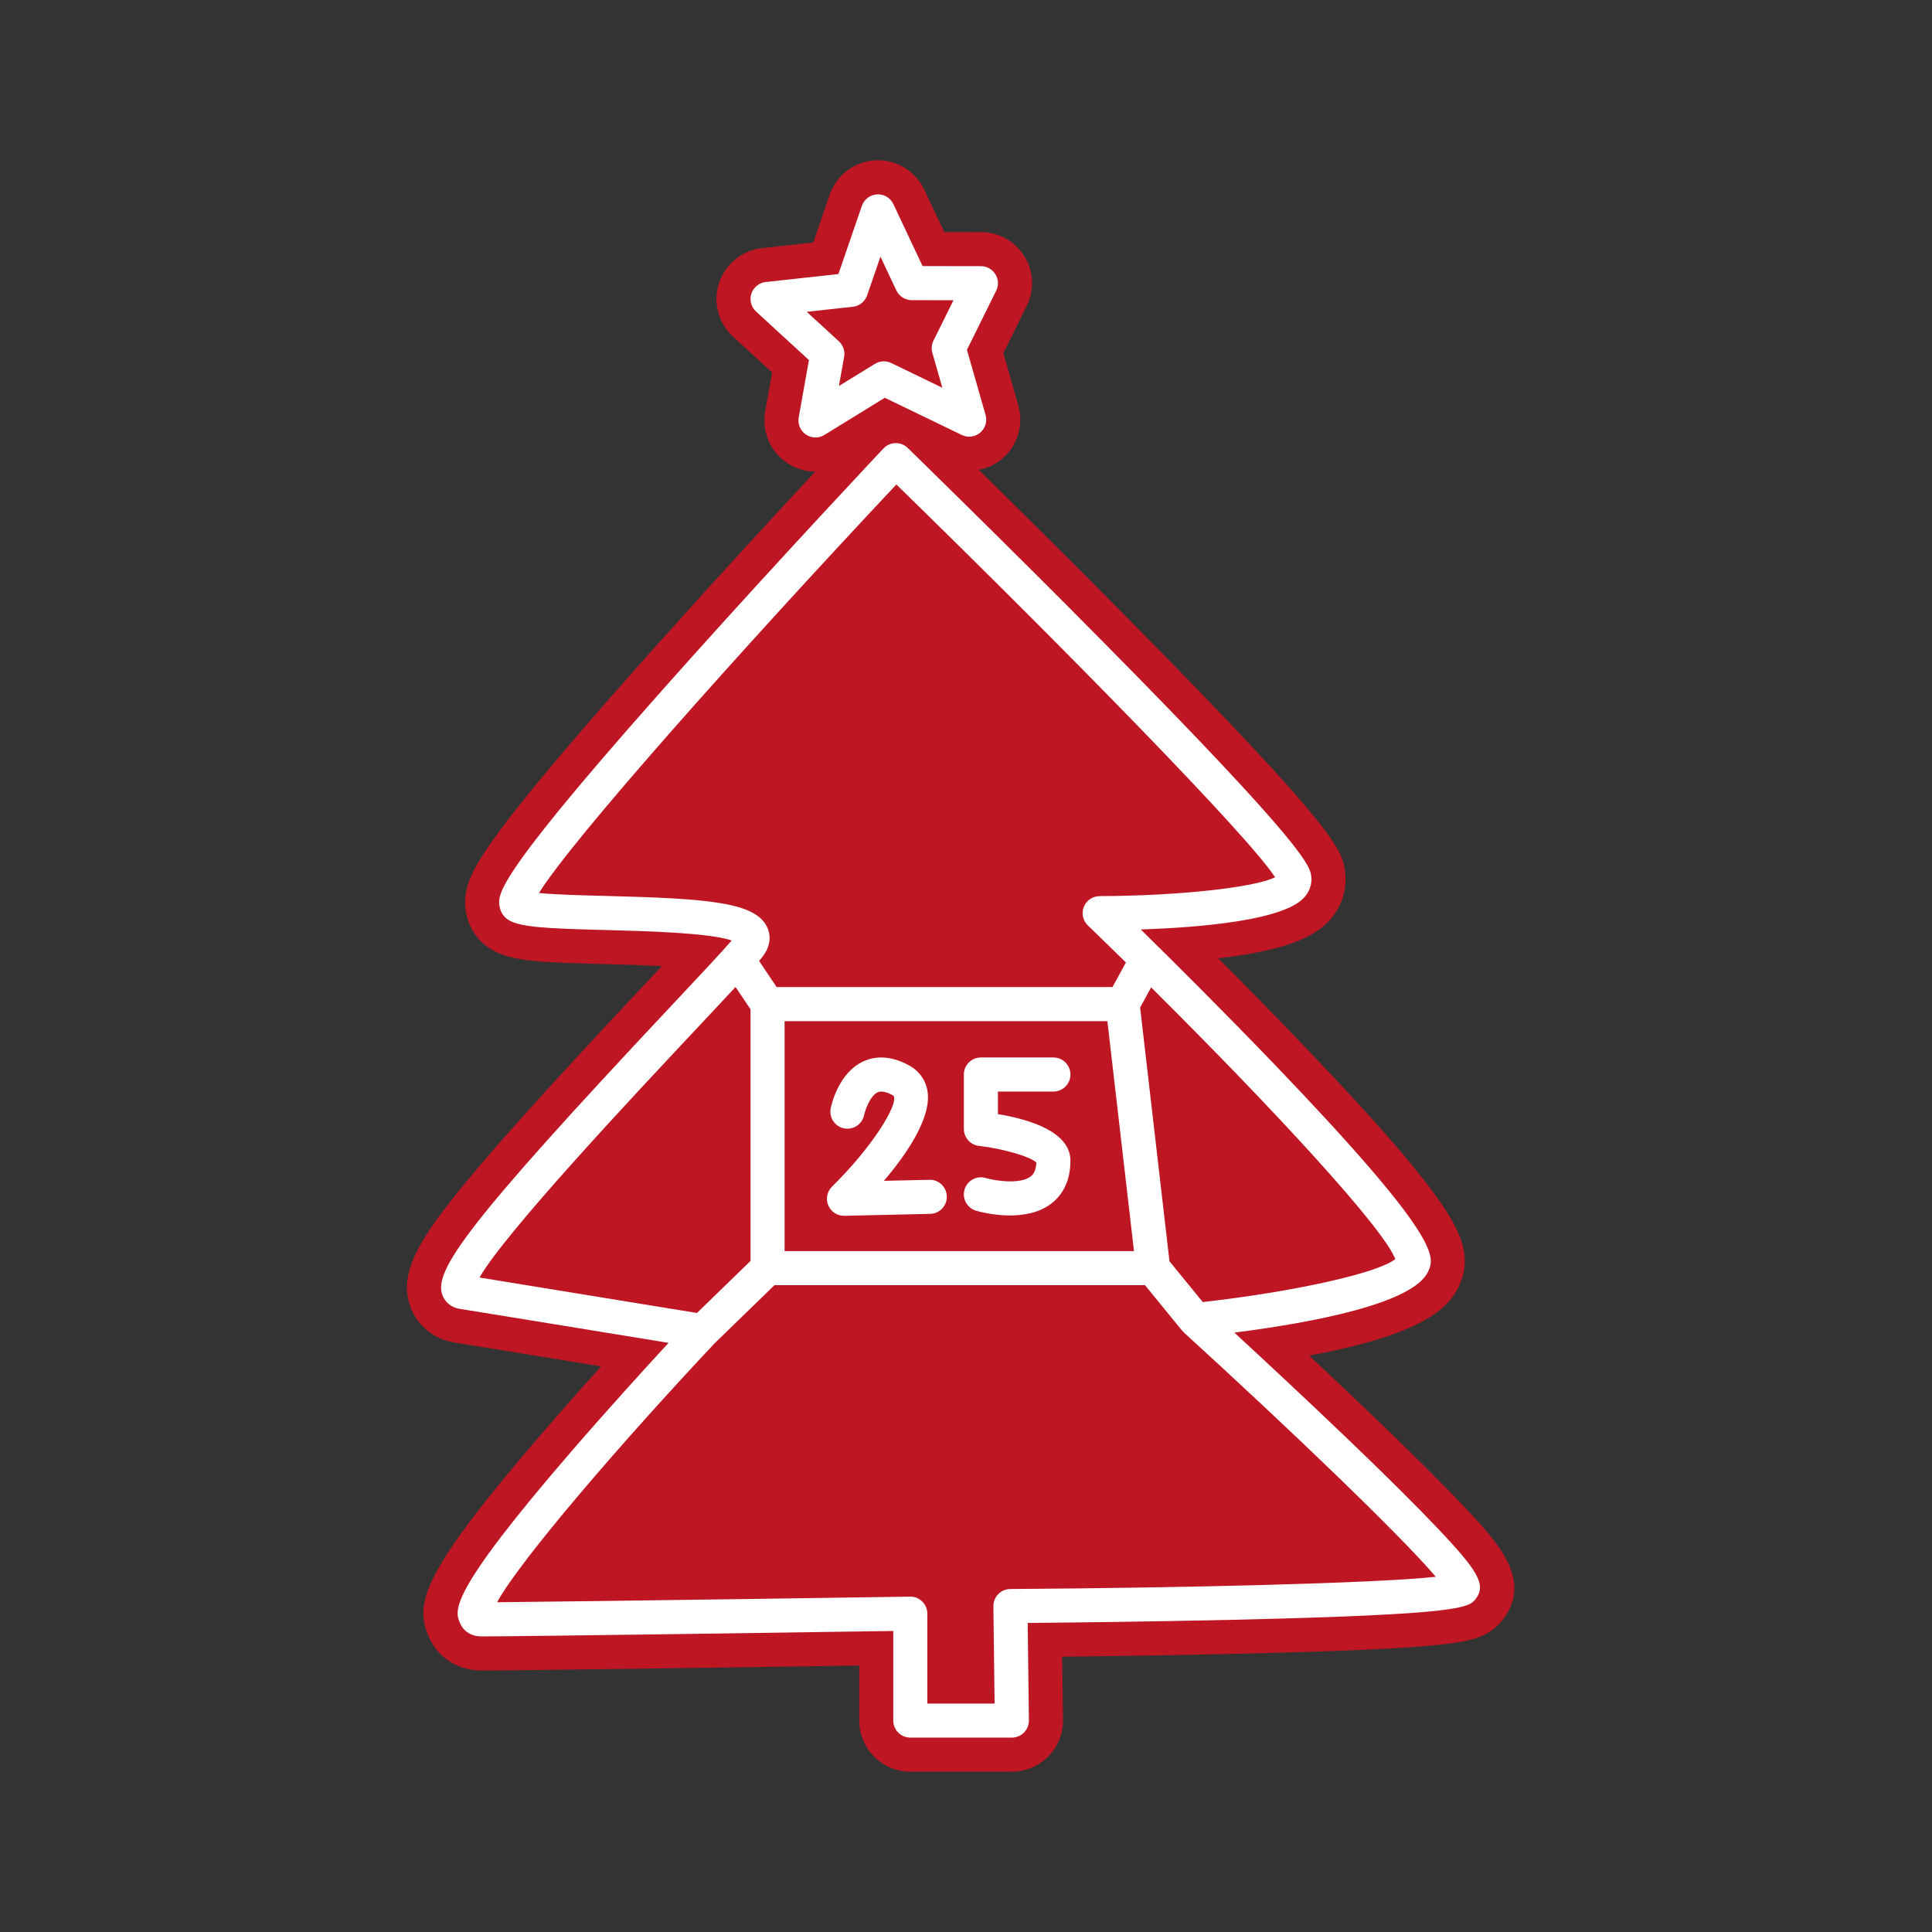 <?xml version="1.0" encoding="utf-8"?>
<!-- Generator: Adobe Illustrator 16.0.3, SVG Export Plug-In . SVG Version: 6.00 Build 0)  -->
<!DOCTYPE svg PUBLIC "-//W3C//DTD SVG 1.1//EN" "http://www.w3.org/Graphics/SVG/1.1/DTD/svg11.dtd">
<svg version="1.1" id="Vrstva_1" xmlns="http://www.w3.org/2000/svg" xmlns:xlink="http://www.w3.org/1999/xlink" x="0px" y="0px"
	 width="283.465px" height="283.464px" viewBox="0 0 283.465 283.464" enable-background="new 0 0 283.465 283.464"
	 xml:space="preserve">
<rect x="0" y="0" width="283.465" height="283.464" fill="#333333" stroke="none"/>
<path fill="#BE1622" d="M214.589,220.821c-3.267-3.449-7.909-8.057-13.8-13.695c-2.958-2.832-5.945-5.65-8.706-8.234
	c16.503-3.057,20.507-6.887,22.042-10.338c1.501-3.381,0.92-6.492-2.074-11.098c-3.31-5.092-10.14-12.971-21.493-24.797
	c-4.046-4.215-8.135-8.367-11.819-12.059c10.963-1.244,14.551-3.576,16.371-5.619c1.735-1.945,2.535-4.406,2.253-6.924
	c-0.357-3.189-0.64-5.709-31.563-37c-8.304-8.4-16.596-16.611-22.198-22.125c1.258-0.238,2.443-0.795,3.433-1.627
	c2.256-1.898,3.191-4.961,2.378-7.801l-2.202-7.693l3.431-6.932c1.157-2.338,1.028-5.059-0.347-7.277s-3.755-3.547-6.366-3.549
	l-5.393-0.008l-2.931-6.223c-1.233-2.617-3.885-4.307-6.755-4.307c-0.158,0-0.317,0.004-0.476,0.016
	c-3.047,0.18-5.654,2.158-6.647,5.047l-2.407,7.004l-7.52,0.828c-2.917,0.32-5.392,2.33-6.307,5.117
	c-0.915,2.793-0.107,5.879,2.056,7.863l5.737,5.264l-1.019,5.715c-0.518,2.906,0.724,5.855,3.162,7.516
	c1.239,0.846,2.688,1.293,4.191,1.299c-5.463,5.879-13.725,14.834-21.887,23.934c-12.892,14.373-21.181,24.197-25.34,30.037
	c-3.515,4.934-4.499,7.49-4.048,10.523c0.364,2.422,1.776,4.494,3.875,5.693c2.925,1.672,6.93,1.838,16.512,2.08
	c1.852,0.049,5.14,0.131,8.371,0.297c-0.805,0.859-1.65,1.76-2.521,2.688c-15.2,16.189-23.735,25.729-28.566,31.924
	c-4.867,6.242-7.386,10.73-5.86,15.199c0.975,2.852,3.455,4.924,6.472,5.408c3.329,0.533,13.274,2.154,21.562,3.506
	c-2.564,2.848-5.367,6.008-8.13,9.207c-18.292,21.17-19.271,25.539-17.145,30.463c1.322,3.055,4.272,4.951,7.701,4.951
	c5.689,0,40.64-0.504,55.45-0.723v8.072c0,4.135,3.364,7.5,7.5,7.5h14.901c1.991,0,3.937-0.813,5.336-2.23
	c1.398-1.416,2.187-3.369,2.164-5.359l-0.116-9.283c6.171-0.068,15.6-0.195,25.1-0.414c15.736-0.361,25.473-0.801,30.641-1.383
	c4.514-0.506,6.997-1.18,8.899-3.639C224.991,231.808,219.703,226.222,214.589,220.821z M141.742,64.017
	c-0.214-0.039-0.426-0.1-0.628-0.197C141.315,63.917,141.528,63.978,141.742,64.017z M131.478,65.015
	c0.079,0,0.156,0.016,0.234,0.023c-0.109-0.012-0.217-0.027-0.327-0.021C131.416,65.015,131.447,65.015,131.478,65.015z
	 M133.184,65.724c-0.118-0.113-0.246-0.215-0.382-0.305C132.938,65.509,133.066,65.61,133.184,65.724z M132.668,65.347
	c-0.096-0.055-0.192-0.109-0.295-0.152C132.476,65.237,132.572,65.292,132.668,65.347z M132.197,65.14
	c-0.094-0.029-0.188-0.063-0.286-0.08C132.009,65.077,132.103,65.11,132.197,65.14z M141.933,64.038
	c0.17,0.02,0.34,0.025,0.509,0.01c-0.08,0.008-0.159,0.021-0.24,0.021C142.111,64.069,142.022,64.048,141.933,64.038z
	 M143.259,63.823c0.194-0.09,0.383-0.199,0.553-0.342C143.642,63.624,143.453,63.731,143.259,63.823z M142.55,64.038
	c0.203-0.027,0.402-0.084,0.595-0.162C142.952,63.954,142.754,64.011,142.55,64.038z M130.71,29.388
	c-0.01-0.012-0.018-0.023-0.027-0.035C130.692,29.364,130.7,29.376,130.71,29.388z M130.146,28.897
	c0.02,0.014,0.038,0.027,0.057,0.041C130.184,28.925,130.166,28.911,130.146,28.897z M128.848,28.517
	c0.019,0,0.035,0.008,0.054,0.008c-0.073-0.002-0.146-0.008-0.22-0.002C128.737,28.519,128.793,28.517,128.848,28.517z
	 M129.59,28.64c-0.028-0.008-0.055-0.018-0.083-0.027C129.535,28.622,129.562,28.632,129.59,28.64z"/>
<g>
	<path fill="#FFFFFF" d="M210.958,224.259c-3.207-3.387-7.791-7.936-13.627-13.521c-6.093-5.832-12.313-11.609-16.225-15.217
		c11.509-1.471,26.344-4.262,28.449-8.998c0.928-2.088,2.083-4.686-22.604-30.4c-7.415-7.725-15.004-15.26-19.578-19.752
		c8.798-0.295,20.984-1.326,24.003-4.715c0.778-0.873,1.14-1.953,1.018-3.041c-0.167-1.49-0.447-3.984-30.151-34.041
		c-14.398-14.568-28.914-28.709-29.059-28.85c-0.48-0.467-1.132-0.734-1.798-0.707c-0.67,0.014-1.306,0.297-1.766,0.785
		c-0.141,0.15-14.292,15.186-28.167,30.654c-28.815,32.127-28.439,34.646-28.165,36.488c0.133,0.891,0.647,1.65,1.411,2.088
		c1.771,1.012,5.48,1.201,14.157,1.422c5.501,0.141,15.246,0.389,18.501,1.535c-1.643,1.893-5.014,5.482-9.161,9.898
		c-29.678,31.609-34.528,38.498-33.313,42.057c0.381,1.113,1.327,1.893,2.532,2.086c4.628,0.74,22.215,3.613,30.676,4.996
		c-3.35,3.633-8.872,9.693-14.253,15.922C65.684,233.96,66.691,236.29,67.5,238.161c0.523,1.211,1.686,1.934,3.11,1.934
		c6.321,0,49.462-0.633,60.451-0.797v13.146c0,1.381,1.119,2.5,2.5,2.5h14.901c0.668,0,1.309-0.268,1.778-0.744
		c0.47-0.475,0.729-1.119,0.722-1.787l-0.178-14.293c5.184-0.045,17.615-0.176,30.046-0.461c33.921-0.781,34.706-1.797,35.701-3.084
		C218.157,232.472,216.646,230.265,210.958,224.259z M168.896,144.872c17.769,17.645,34.079,35.279,35.822,39.861
		c-2.471,2.035-14.794,4.793-28.247,6.305l-4.886-5.986l-4.306-37.223L168.896,144.872z M88.982,131.456
		c-3.279-0.084-7.443-0.189-9.903-0.434c4.913-7.918,29.318-35.316,52.438-59.939c25.035,24.432,51.686,51.609,55.56,57.629
		c-2.96,1.5-14.107,2.73-25.74,2.768c-1.018,0.002-1.933,0.623-2.312,1.566c-0.38,0.945-0.149,2.025,0.583,2.732
		c1.859,1.793,3.727,3.613,5.588,5.441l-1.973,3.607H113.95l-2.578-3.844c0.128-0.148,0.27-0.313,0.375-0.439
		c1.606-1.951,1.21-3.637,0.831-4.467C110.896,132.394,104.096,131.841,88.982,131.456z M166.38,183.565h-51.263v-33.738h47.36
		L166.38,183.565z M70.35,187.438c3.833-6.67,22.917-26.996,31.491-36.127c2.317-2.469,4.39-4.678,6.078-6.5l2.198,3.275v36.922
		l-7.86,7.633C97.22,191.817,78.094,188.69,70.35,187.438z M148.236,233.142c-0.665,0.004-1.302,0.273-1.768,0.748
		c-0.467,0.477-0.724,1.117-0.716,1.783l0.178,14.271h-9.87v-13.184c0-0.67-0.269-1.311-0.746-1.781
		c-0.477-0.469-1.11-0.74-1.792-0.719c-0.516,0.008-47.918,0.717-60.593,0.82c3.379-6.143,17.992-23.174,31.947-38.016l8.754-8.5
		h54.368l5.457,6.686c0.052,0.063,0.114,0.109,0.171,0.166c0.03,0.031,0.05,0.07,0.082,0.1
		c15.398,14.029,31.842,29.807,36.955,35.834C201.667,232.312,173.585,232.976,148.236,233.142z"/>
	<path fill="#FFFFFF" d="M118.688,52.829l-1.501,8.418c-0.173,0.971,0.24,1.951,1.054,2.506c0.423,0.289,0.915,0.434,1.407,0.434
		c0.454,0,0.908-0.123,1.311-0.371l8.861-5.455l11.294,5.459c0.886,0.428,1.942,0.299,2.698-0.338
		c0.754-0.635,1.064-1.652,0.793-2.602l-2.734-9.551l4.288-8.668c0.384-0.773,0.34-1.691-0.115-2.426s-1.258-1.182-2.122-1.182
		l-8.561-0.012l-4.281-9.09c-0.434-0.92-1.379-1.5-2.398-1.43c-1.016,0.055-1.897,0.721-2.228,1.684l-3.438,10.002l-10.672,1.172
		c-0.975,0.107-1.797,0.775-2.103,1.707c-0.305,0.934-0.037,1.957,0.686,2.621L118.688,52.829z M125.138,45.005
		c0.962-0.107,1.776-0.758,2.091-1.674l1.951-5.676l2.332,4.951c0.412,0.875,1.292,1.434,2.259,1.434l6.124,0.008l-2.935,5.93
		c-0.276,0.559-0.334,1.199-0.163,1.797l1.464,5.113l-7.499-3.625c-0.345-0.166-0.717-0.248-1.088-0.248
		c-0.456,0-0.91,0.125-1.311,0.371l-5.274,3.246l0.763-4.275c0.15-0.844-0.14-1.703-0.771-2.281l-4.714-4.326L125.138,45.005z"/>
	<path fill="#FFFFFF" d="M136.359,173.103l-6.67,0.148c3.283-3.865,6.928-9.135,6.414-13.01c-0.222-1.666-1.162-3.045-2.647-3.881
		c-3.032-1.703-5.354-1.289-6.768-0.643c-3.65,1.672-4.697,6.359-4.804,6.889c-0.274,1.354,0.6,2.672,1.953,2.947
		c1.358,0.275,2.673-0.6,2.947-1.953c0.145-0.715,0.884-2.832,1.985-3.336c0.52-0.24,1.274-0.086,2.237,0.455
		c0.087,0.049,0.117,0.082,0.118,0.082c0.679,1.33-3.206,7.559-9.048,13.299c-0.731,0.719-0.95,1.811-0.551,2.756
		c0.392,0.928,1.299,1.527,2.302,1.527c0.019,0,0.038,0,0.057,0l12.589-0.283c1.38-0.031,2.474-1.176,2.443-2.557
		C138.883,174.165,137.751,173.046,136.359,173.103z"/>
	<path fill="#FFFFFF" d="M154.557,160.153c1.381,0,2.5-1.119,2.5-2.5s-1.119-2.5-2.5-2.5h-10.639c-1.381,0-2.5,1.119-2.5,2.5v7.988
		c0,1.268,0.951,2.336,2.212,2.482c3.584,0.418,7.528,1.574,8.422,2.443c-0.054,1.309-0.507,1.805-0.854,2.064
		c-1.528,1.152-5.093,0.637-6.575,0.209c-1.325-0.393-2.714,0.369-3.104,1.693s0.369,2.713,1.693,3.104
		c0.393,0.115,2.505,0.699,4.981,0.699c2,0,4.237-0.381,5.997-1.699c1.309-0.98,2.868-2.875,2.865-6.342
		c-0.004-4.221-5.926-6.045-10.639-6.828v-3.314H154.557z"/>
</g>
</svg>
